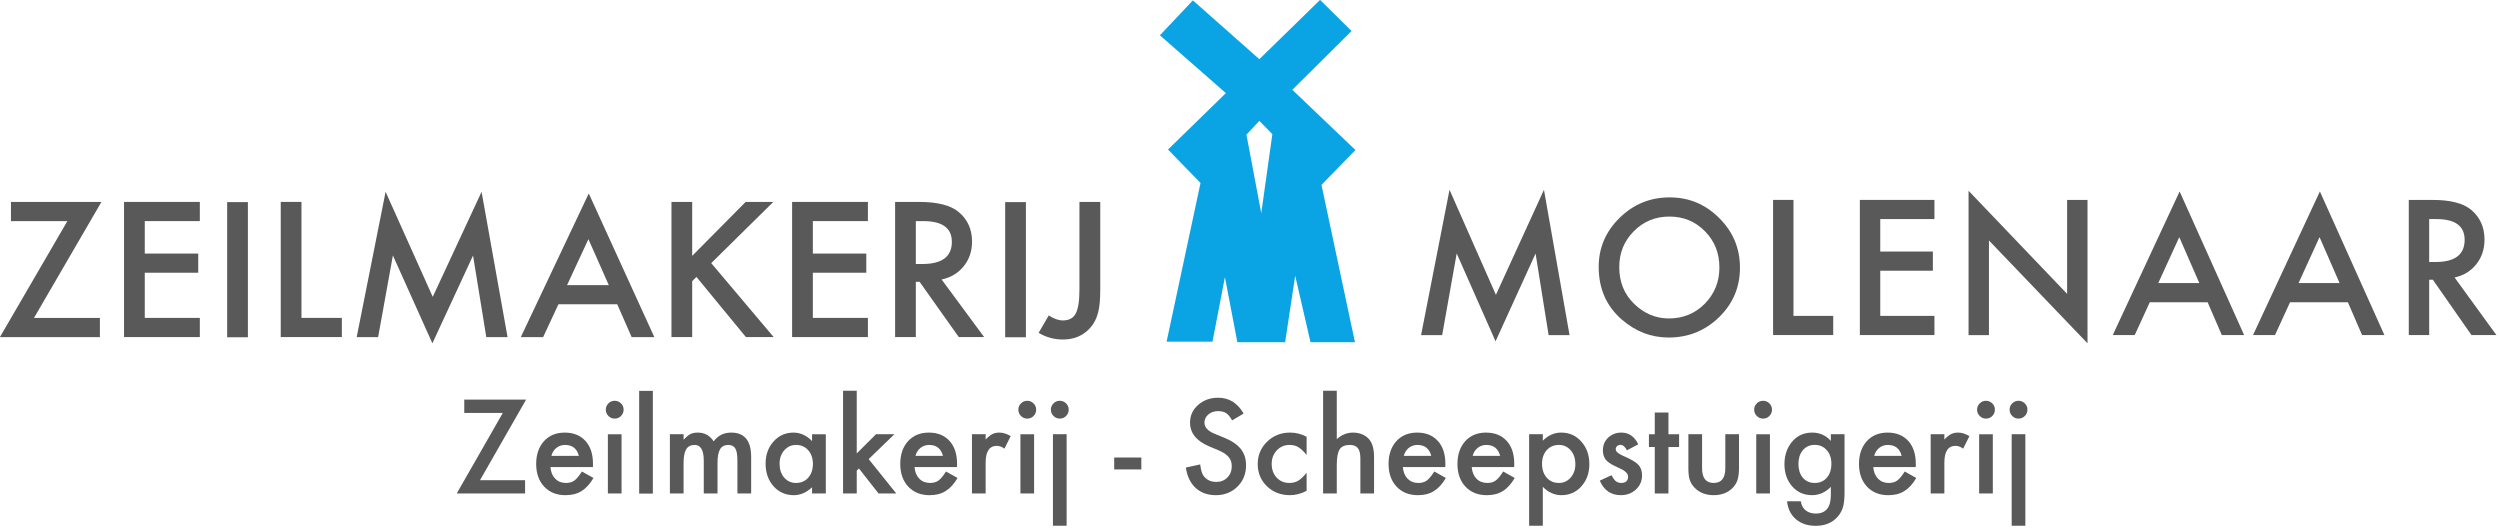 <?xml version="1.0" encoding="UTF-8" standalone="no"?>
<!DOCTYPE svg PUBLIC "-//W3C//DTD SVG 1.1//EN" "http://www.w3.org/Graphics/SVG/1.1/DTD/svg11.dtd">
<svg width="100%" height="100%" viewBox="0 0 416 88" version="1.1" xmlns="http://www.w3.org/2000/svg" xmlns:xlink="http://www.w3.org/1999/xlink" xml:space="preserve" xmlns:serif="http://www.serif.com/" style="fill-rule:evenodd;clip-rule:evenodd;stroke-linejoin:round;stroke-miterlimit:2;">
    <g id="Logo" transform="matrix(0.635,0,0,0.635,-62.121,-36.385)">
        <g id="Logo1" serif:id="Logo">
            <g id="Logo2" serif:id="Logo">
                <g transform="matrix(1.209,0,0,1.209,106.735,115.245)">
                    <path d="M0,20.983L14.287,20.983L14.287,25.139L-7.386,25.139L7.23,0.001L-4.994,0.001L-4.994,-4.156L14.615,-4.156L0,20.983" style="fill:rgb(89,89,89);fill-rule:nonzero;"/>
                </g>
                <g transform="matrix(1.209,0,0,1.209,150.193,140.605)">
                    <path d="M0,-20.983L-11.935,-20.983L-11.935,-13.944L-0.347,-13.944L-0.347,-9.79L-11.935,-9.79L-11.935,-0.001L0,-0.001L0,4.156L-16.428,4.156L-16.428,-25.139L0,-25.139L0,-20.983" style="fill:rgb(89,89,89);fill-rule:nonzero;"/>
                </g>
                <g transform="matrix(1.209,0,0,1.209,69.439,2.066)">
                    <rect x="72.719" y="89.492" width="4.492" height="29.295" style="fill:rgb(89,89,89);"/>
                </g>
                <g transform="matrix(1.209,0,0,1.209,176.827,145.626)">
                    <path d="M0,-29.295L0,-4.156L8.753,-4.156L8.753,0L-4.493,0L-4.493,-29.295L0,-29.295" style="fill:rgb(89,89,89);fill-rule:nonzero;"/>
                </g>
                <g transform="matrix(1.209,0,0,1.209,191.298,109.191)">
                    <path d="M0,30.148L6.266,-1.346L16.484,21.419L27.069,-1.346L32.7,30.148L28.092,30.148L25.219,12.464L16.407,31.494L7.846,12.447L4.646,30.148L0,30.148" style="fill:rgb(89,89,89);fill-rule:nonzero;"/>
                </g>
                <g transform="matrix(1.209,0,0,1.209,257.359,121.62)">
                    <path d="M0,8.595L-4.415,-1.366L-9.043,8.595L0,8.595ZM1.831,12.749L-10.914,12.749L-14.229,19.865L-19.07,19.865L-4.339,-11.27L9.872,19.865L4.955,19.865L1.831,12.749" style="fill:rgb(89,89,89);fill-rule:nonzero;"/>
                </g>
                <g transform="matrix(1.209,0,0,1.209,279.215,131.501)">
                    <path d="M0,-5.919L11.588,-17.607L17.584,-17.607L4.126,-4.345L17.662,11.688L11.646,11.688L0.925,-1.347L0,-0.435L0,11.688L-4.493,11.688L-4.493,-17.607L0,-17.607L0,-5.919" style="fill:rgb(89,89,89);fill-rule:nonzero;"/>
                </g>
                <g transform="matrix(1.209,0,0,1.209,325.261,140.605)">
                    <path d="M0,-20.983L-11.935,-20.983L-11.935,-13.944L-0.347,-13.944L-0.347,-9.79L-11.935,-9.79L-11.935,-0.001L0,-0.001L0,4.156L-16.428,4.156L-16.428,-25.139L0,-25.139L0,-20.983" style="fill:rgb(89,89,89);fill-rule:nonzero;"/>
                </g>
                <g transform="matrix(1.209,0,0,1.209,337.82,129.368)">
                    <path d="M0,-2.389L1.427,-2.389C5.681,-2.389 7.808,-3.99 7.808,-7.19C7.808,-10.188 5.739,-11.686 1.599,-11.686L0,-11.686L0,-2.389ZM5.591,0.969L14.808,13.453L9.313,13.453L0.81,1.463L0,1.463L0,13.453L-4.493,13.453L-4.493,-15.842L0.771,-15.842C4.704,-15.842 7.545,-15.114 9.293,-13.66C11.222,-12.039 12.185,-9.903 12.185,-7.246C12.185,-5.172 11.58,-3.389 10.373,-1.897C9.165,-0.405 7.57,0.551 5.591,0.969" style="fill:rgb(89,89,89);fill-rule:nonzero;"/>
                </g>
                <g transform="matrix(1.209,0,0,1.209,69.439,2.066)">
                    <rect x="241.35" y="89.492" width="4.493" height="29.295" style="fill:rgb(89,89,89);"/>
                </g>
                <g transform="matrix(1.209,0,0,1.209,386.149,146.268)">
                    <path d="M0,-29.826L0,-10.871C0,-8.607 -0.161,-6.92 -0.481,-5.807C-0.803,-4.541 -1.35,-3.472 -2.12,-2.599C-3.624,-0.867 -5.617,0 -8.097,0C-9.975,0 -11.729,-0.48 -13.361,-1.443L-11.163,-5.219C-10.071,-4.496 -9.049,-4.137 -8.097,-4.137C-6.761,-4.137 -5.835,-4.636 -5.321,-5.635C-4.782,-6.635 -4.512,-8.379 -4.512,-10.871L-4.512,-29.826L0,-29.826" style="fill:rgb(89,89,89);fill-rule:nonzero;"/>
                </g>
                <g transform="matrix(1.209,0,0,1.209,470.217,108.665)">
                    <path d="M0,30.146L6.166,-1.348L16.221,21.419L26.637,-1.348L32.178,30.146L27.643,30.146L24.817,12.464L16.145,31.494L7.721,12.445L4.572,30.146L0,30.146" style="fill:rgb(89,89,89);fill-rule:nonzero;"/>
                </g>
                <g transform="matrix(1.209,0,0,1.209,522.152,127.466)">
                    <path d="M0,-0.133C0,3.105 1.087,5.767 3.262,7.855C5.426,9.941 7.924,10.986 10.756,10.986C13.83,10.986 16.424,9.924 18.535,7.799C20.648,5.648 21.703,3.029 21.703,-0.057C21.703,-3.18 20.66,-5.799 18.574,-7.912C16.498,-10.035 13.931,-11.098 10.871,-11.098C7.822,-11.098 5.248,-10.035 3.148,-7.912C1.049,-5.811 0,-3.219 0,-0.133ZM-4.459,-0.19C-4.459,-4.313 -2.947,-7.854 0.075,-10.815C3.086,-13.774 6.703,-15.254 10.928,-15.254C15.101,-15.254 18.681,-13.762 21.666,-10.776C24.664,-7.791 26.162,-4.205 26.162,-0.02C26.162,4.193 24.656,7.767 21.646,10.701C18.623,13.648 14.974,15.121 10.699,15.121C6.918,15.121 3.521,13.812 0.512,11.193C-2.803,8.299 -4.459,4.504 -4.459,-0.19" style="fill:rgb(89,89,89);fill-rule:nonzero;"/>
                </g>
                <g transform="matrix(1.209,0,0,1.209,567.804,145.098)">
                    <path d="M0,-29.293L0,-4.154L8.613,-4.154L8.613,0L-4.421,0L-4.421,-29.293L0,-29.293" style="fill:rgb(89,89,89);fill-rule:nonzero;"/>
                </g>
                <g transform="matrix(1.209,0,0,1.209,604.743,140.078)">
                    <path d="M0,-20.985L-11.744,-20.985L-11.744,-13.946L-0.342,-13.946L-0.342,-9.792L-11.744,-9.792L-11.744,-0.001L0,-0.001L0,4.154L-16.165,4.154L-16.165,-25.139L0,-25.139L0,-20.985" style="fill:rgb(89,89,89);fill-rule:nonzero;"/>
                </g>
                <g transform="matrix(1.209,0,0,1.209,613.683,109.444)">
                    <path d="M0,29.502L0,-1.783L21.363,20.567L21.363,0.209L25.784,0.209L25.784,31.285L4.421,8.992L4.421,29.502L0,29.502" style="fill:rgb(89,89,89);fill-rule:nonzero;"/>
                </g>
                <g transform="matrix(1.209,0,0,1.209,674.154,121.092)">
                    <path d="M0,8.594L-4.344,-1.367L-8.898,8.594L0,8.594ZM1.802,12.75L-10.739,12.75L-14.002,19.863L-18.764,19.863L-4.269,-11.269L9.714,19.863L4.876,19.863L1.802,12.75" style="fill:rgb(89,89,89);fill-rule:nonzero;"/>
                </g>
                <g transform="matrix(1.209,0,0,1.209,710.911,121.092)">
                    <path d="M0,8.594L-4.344,-1.367L-8.898,8.594L0,8.594ZM1.802,12.75L-10.739,12.75L-14.002,19.863L-18.764,19.863L-4.269,-11.269L9.714,19.863L4.876,19.863L1.802,12.75" style="fill:rgb(89,89,89);fill-rule:nonzero;"/>
                </g>
                <g transform="matrix(1.209,0,0,1.209,734.39,128.842)">
                    <path d="M0,-2.391L1.404,-2.391C5.59,-2.391 7.684,-3.991 7.684,-7.192C7.684,-10.188 5.648,-11.688 1.574,-11.688L0,-11.688L0,-2.391ZM5.502,0.966L14.571,13.451L9.164,13.451L0.797,1.461L0,1.461L0,13.451L-4.421,13.451L-4.421,-15.842L0.759,-15.842C4.629,-15.842 7.425,-15.116 9.145,-13.661C11.042,-12.041 11.99,-9.905 11.99,-7.248C11.99,-5.174 11.396,-3.389 10.207,-1.897C9.019,-0.405 7.449,0.55 5.502,0.966" style="fill:rgb(89,89,89);fill-rule:nonzero;"/>
                </g>
                <g transform="matrix(1.209,0,0,1.209,428.337,91.094)">
                    <path d="M0,18.238L-3.211,1.247L-0.414,-1.757L2.407,1.132L0,18.238ZM20.411,4.563L6.735,-8.491L19.579,-21.235L12.744,-27.973L-0.414,-15.124L-14.821,-27.869L-21.97,-20.302L-7.671,-7.769L-20.208,4.459L-13.164,11.711L-20.517,46.104L-10.569,46.104L-7.878,32.118L-5.18,46.211L5.175,46.211L7.355,31.809L10.674,46.211L20.306,46.211L13.052,12.126L20.411,4.563" style="fill:rgb(10,164,228);fill-rule:nonzero;"/>
                </g>
                <g transform="matrix(1.209,0,0,1.209,223.614,165.5)">
                    <path d="M0,14.581L9.769,14.581L9.769,17.468L-5.049,17.468L4.944,-0L-3.414,-0L-3.414,-2.887L9.993,-2.887L0,14.581" style="fill:rgb(89,89,89);fill-rule:nonzero;"/>
                </g>
                <g transform="matrix(1.209,0,0,1.209,249.521,180.955)">
                    <path d="M0,-3.467C-0.413,-5.049 -1.411,-5.84 -2.993,-5.84C-3.353,-5.84 -3.692,-5.785 -4.008,-5.675C-4.324,-5.565 -4.612,-5.407 -4.871,-5.201C-5.131,-4.994 -5.353,-4.746 -5.537,-4.456C-5.722,-4.166 -5.862,-3.836 -5.959,-3.467L0,-3.467ZM3.045,-1.041L-6.157,-1.041C-6.078,0.013 -5.735,0.853 -5.129,1.477C-4.522,2.092 -3.744,2.4 -2.795,2.4C-2.057,2.4 -1.446,2.224 -0.963,1.872C-0.488,1.521 0.053,0.87 0.659,-0.079L3.164,1.319C2.777,1.978 2.368,2.543 1.938,3.012C1.507,3.483 1.046,3.87 0.554,4.173C0.061,4.476 -0.47,4.698 -1.042,4.839C-1.613,4.979 -2.233,5.049 -2.901,5.049C-4.817,5.049 -6.355,4.434 -7.515,3.204C-8.675,1.965 -9.255,0.321 -9.255,-1.727C-9.255,-3.757 -8.693,-5.401 -7.568,-6.658C-6.434,-7.897 -4.931,-8.516 -3.059,-8.516C-1.169,-8.516 0.325,-7.914 1.424,-6.71C2.514,-5.515 3.058,-3.858 3.058,-1.74L3.045,-1.041" style="fill:rgb(89,89,89);fill-rule:nonzero;"/>
                </g>
                <g transform="matrix(1.209,0,0,1.209,260.706,177.848)">
                    <path d="M-2.967,-5.589L0,-5.589L0,7.251L-2.967,7.251L-2.967,-5.589ZM-3.415,-10.929C-3.415,-11.447 -3.226,-11.896 -2.848,-12.274C-2.47,-12.651 -2.017,-12.84 -1.49,-12.84C-0.954,-12.84 -0.497,-12.651 -0.119,-12.274C0.259,-11.904 0.448,-11.452 0.448,-10.916C0.448,-10.38 0.259,-9.922 -0.119,-9.545C-0.488,-9.167 -0.941,-8.978 -1.477,-8.978C-2.013,-8.978 -2.47,-9.167 -2.848,-9.545C-3.226,-9.922 -3.415,-10.384 -3.415,-10.929" style="fill:rgb(89,89,89);fill-rule:nonzero;"/>
                </g>
                <g transform="matrix(1.209,0,0,1.209,69.439,92.529)">
                    <rect x="162.019" y="55.58" width="2.966" height="22.267" style="fill:rgb(89,89,89);"/>
                </g>
                <g transform="matrix(1.209,0,0,1.209,273.373,186.181)">
                    <path d="M0,-12.484L2.966,-12.484L2.966,-11.298C3.537,-11.896 4.025,-12.3 4.429,-12.511C4.86,-12.731 5.401,-12.84 6.051,-12.84C7.501,-12.84 8.648,-12.208 9.492,-10.942C10.424,-12.208 11.685,-12.84 13.276,-12.84C16.167,-12.84 17.613,-11.087 17.613,-7.58L17.613,0.356L14.633,0.356L14.633,-6.776C14.633,-8.006 14.484,-8.877 14.185,-9.386C13.878,-9.905 13.372,-10.164 12.669,-10.164C11.852,-10.164 11.256,-9.857 10.882,-9.241C10.509,-8.626 10.322,-7.637 10.322,-6.275L10.322,0.356L7.343,0.356L7.343,-6.736C7.343,-9.022 6.684,-10.164 5.365,-10.164C4.53,-10.164 3.922,-9.852 3.54,-9.228C3.157,-8.604 2.966,-7.62 2.966,-6.275L2.966,0.356L0,0.356L0,-12.484" style="fill:rgb(89,89,89);fill-rule:nonzero;"/>
                </g>
                <g transform="matrix(1.209,0,0,1.209,302.116,178.916)">
                    <path d="M0,-0.093C0,1.138 0.329,2.14 0.989,2.913C1.665,3.695 2.518,4.087 3.546,4.087C4.645,4.087 5.533,3.709 6.209,2.953C6.886,2.171 7.224,1.177 7.224,-0.027C7.224,-1.231 6.886,-2.224 6.209,-3.006C5.533,-3.771 4.654,-4.153 3.573,-4.153C2.553,-4.153 1.701,-3.766 1.015,-2.993C0.338,-2.211 0,-1.244 0,-0.093ZM7.04,-6.473L10.019,-6.473L10.019,6.367L7.04,6.367L7.04,5.023C5.818,6.165 4.504,6.736 3.098,6.736C1.323,6.736 -0.145,6.095 -1.305,4.812C-2.457,3.502 -3.032,1.867 -3.032,-0.093C-3.032,-2.017 -2.457,-3.621 -1.305,-4.905C-0.154,-6.188 1.287,-6.829 3.019,-6.829C4.513,-6.829 5.853,-6.214 7.04,-4.984L7.04,-6.473" style="fill:rgb(89,89,89);fill-rule:nonzero;"/>
                </g>
                <g transform="matrix(1.209,0,0,1.209,322.335,186.611)">
                    <path d="M0,-22.267L0,-8.688L4.179,-12.84L8.161,-12.84L2.584,-7.448L8.569,0L4.72,0L0.474,-5.418L0,-4.943L0,0L-2.966,0L-2.966,-22.267L0,-22.267" style="fill:rgb(89,89,89);fill-rule:nonzero;"/>
                </g>
                <g transform="matrix(1.209,0,0,1.209,344.928,180.955)">
                    <path d="M0,-3.467C-0.413,-5.049 -1.41,-5.84 -2.992,-5.84C-3.353,-5.84 -3.691,-5.785 -4.008,-5.675C-4.324,-5.565 -4.612,-5.407 -4.871,-5.201C-5.131,-4.994 -5.352,-4.746 -5.537,-4.456C-5.721,-4.166 -5.862,-3.836 -5.959,-3.467L0,-3.467ZM3.046,-1.041L-6.157,-1.041C-6.077,0.013 -5.735,0.853 -5.128,1.477C-4.522,2.092 -3.744,2.4 -2.795,2.4C-2.056,2.4 -1.446,2.224 -0.962,1.872C-0.488,1.521 0.053,0.87 0.659,-0.079L3.164,1.319C2.778,1.978 2.369,2.543 1.938,3.012C1.508,3.483 1.046,3.87 0.554,4.173C0.062,4.476 -0.47,4.698 -1.041,4.839C-1.613,4.979 -2.232,5.049 -2.9,5.049C-4.816,5.049 -6.354,4.434 -7.514,3.204C-8.675,1.965 -9.255,0.321 -9.255,-1.727C-9.255,-3.757 -8.692,-5.401 -7.567,-6.658C-6.433,-7.897 -4.93,-8.516 -3.058,-8.516C-1.169,-8.516 0.325,-7.914 1.424,-6.71C2.514,-5.515 3.059,-3.858 3.059,-1.74L3.046,-1.041" style="fill:rgb(89,89,89);fill-rule:nonzero;"/>
                </g>
                <g transform="matrix(1.209,0,0,1.209,352.528,186.181)">
                    <path d="M0,-12.484L2.966,-12.484L2.966,-11.337C3.511,-11.909 3.994,-12.3 4.416,-12.511C4.847,-12.731 5.357,-12.84 5.946,-12.84C6.728,-12.84 7.545,-12.586 8.398,-12.076L7.04,-9.36C6.477,-9.764 5.928,-9.966 5.392,-9.966C3.775,-9.966 2.966,-8.745 2.966,-6.301L2.966,0.356L0,0.356L0,-12.484" style="fill:rgb(89,89,89);fill-rule:nonzero;"/>
                </g>
                <g transform="matrix(1.209,0,0,1.209,368.811,177.848)">
                    <path d="M-2.966,-5.589L0,-5.589L0,7.251L-2.966,7.251L-2.966,-5.589ZM-3.414,-10.929C-3.414,-11.447 -3.225,-11.896 -2.847,-12.274C-2.469,-12.651 -2.017,-12.84 -1.489,-12.84C-0.953,-12.84 -0.496,-12.651 -0.118,-12.274C0.26,-11.904 0.449,-11.452 0.449,-10.916C0.449,-10.38 0.26,-9.922 -0.118,-9.545C-0.487,-9.167 -0.94,-8.978 -1.476,-8.978C-2.012,-8.978 -2.469,-9.167 -2.847,-9.545C-3.225,-9.922 -3.414,-10.384 -3.414,-10.929" style="fill:rgb(89,89,89);fill-rule:nonzero;"/>
                </g>
                <g transform="matrix(1.209,0,0,1.209,377.336,186.293)">
                    <path d="M-2.967,-12.577L0,-12.577L0,7.251L-2.967,7.251L-2.967,-12.577ZM-3.415,-17.917C-3.415,-18.435 -3.226,-18.884 -2.848,-19.262C-2.47,-19.639 -2.017,-19.828 -1.49,-19.828C-0.954,-19.828 -0.497,-19.639 -0.119,-19.262C0.259,-18.892 0.448,-18.44 0.448,-17.904C0.448,-17.368 0.259,-16.91 -0.119,-16.533C-0.488,-16.155 -0.941,-15.966 -1.477,-15.966C-2.013,-15.966 -2.47,-16.155 -2.848,-16.533C-3.226,-16.91 -3.415,-17.372 -3.415,-17.917" style="fill:rgb(89,89,89);fill-rule:nonzero;"/>
                </g>
                <g transform="matrix(1.209,0,0,1.209,69.439,103.666)">
                    <rect x="264.983" y="60.814" width="5.88" height="2.584" style="fill:rgb(89,89,89);"/>
                </g>
                <g transform="matrix(1.209,0,0,1.209,423.717,182.914)">
                    <path d="M0,-14.264L-2.492,-12.787C-2.957,-13.596 -3.401,-14.123 -3.823,-14.369C-4.263,-14.651 -4.83,-14.791 -5.524,-14.791C-6.376,-14.791 -7.084,-14.55 -7.646,-14.066C-8.209,-13.592 -8.49,-12.994 -8.49,-12.273C-8.49,-11.28 -7.752,-10.48 -6.275,-9.874L-4.245,-9.043C-2.593,-8.375 -1.384,-7.56 -0.62,-6.598C0.145,-5.635 0.527,-4.455 0.527,-3.058C0.527,-1.186 -0.097,0.361 -1.345,1.583C-2.601,2.813 -4.162,3.428 -6.025,3.428C-7.791,3.428 -9.25,2.906 -10.402,1.86C-11.536,0.814 -12.243,-0.658 -12.524,-2.557L-9.413,-3.242C-9.272,-2.047 -9.026,-1.221 -8.675,-0.764C-8.042,0.115 -7.119,0.554 -5.906,0.554C-4.948,0.554 -4.153,0.234 -3.52,-0.408C-2.887,-1.05 -2.571,-1.863 -2.571,-2.847C-2.571,-3.242 -2.626,-3.605 -2.735,-3.935C-2.846,-4.264 -3.017,-4.568 -3.25,-4.844C-3.483,-5.121 -3.784,-5.38 -4.153,-5.622C-4.522,-5.864 -4.961,-6.094 -5.471,-6.314L-7.435,-7.132C-10.222,-8.309 -11.615,-10.032 -11.615,-12.3C-11.615,-13.829 -11.03,-15.108 -9.861,-16.136C-8.692,-17.173 -7.238,-17.692 -5.497,-17.692C-3.151,-17.692 -1.318,-16.549 0,-14.264" style="fill:rgb(89,89,89);fill-rule:nonzero;"/>
                </g>
                <g transform="matrix(1.209,0,0,1.209,440.224,185.958)">
                    <path d="M0,-11.747L0,-7.805C-0.678,-8.631 -1.283,-9.198 -1.821,-9.506C-2.348,-9.822 -2.967,-9.98 -3.678,-9.98C-4.795,-9.98 -5.723,-9.589 -6.461,-8.807C-7.199,-8.025 -7.569,-7.045 -7.569,-5.867C-7.569,-4.663 -7.211,-3.674 -6.5,-2.901C-5.78,-2.127 -4.862,-1.74 -3.744,-1.74C-3.033,-1.74 -2.405,-1.894 -1.86,-2.202C-1.332,-2.501 -0.713,-3.081 0,-3.942L0,-0.027C-1.205,0.597 -2.408,0.909 -3.614,0.909C-5.6,0.909 -7.26,0.268 -8.596,-1.015C-9.932,-2.307 -10.6,-3.911 -10.6,-5.827C-10.6,-7.743 -9.924,-9.361 -8.571,-10.679C-7.217,-11.997 -5.555,-12.656 -3.586,-12.656C-2.321,-12.656 -1.125,-12.353 0,-11.747" style="fill:rgb(89,89,89);fill-rule:nonzero;"/>
                </g>
                <g transform="matrix(1.209,0,0,1.209,444.541,186.611)">
                    <path d="M0,-22.267L2.966,-22.267L2.966,-11.773C4.021,-12.722 5.186,-13.196 6.46,-13.196C7.91,-13.196 9.07,-12.726 9.94,-11.786C10.679,-10.968 11.048,-9.663 11.048,-7.87L11.048,0L8.081,0L8.081,-7.593C8.081,-8.622 7.899,-9.367 7.534,-9.828C7.17,-10.29 6.583,-10.52 5.774,-10.52C4.737,-10.52 4.008,-10.199 3.586,-9.558C3.173,-8.907 2.966,-7.791 2.966,-6.209L2.966,0L0,0L0,-22.267" style="fill:rgb(89,89,89);fill-rule:nonzero;"/>
                </g>
                <g transform="matrix(1.209,0,0,1.209,472.887,180.955)">
                    <path d="M0,-3.467C-0.413,-5.049 -1.411,-5.84 -2.993,-5.84C-3.353,-5.84 -3.691,-5.785 -4.008,-5.675C-4.324,-5.565 -4.612,-5.407 -4.871,-5.201C-5.131,-4.994 -5.352,-4.746 -5.537,-4.456C-5.722,-4.166 -5.862,-3.836 -5.959,-3.467L0,-3.467ZM3.046,-1.041L-6.157,-1.041C-6.077,0.013 -5.735,0.853 -5.128,1.477C-4.522,2.092 -3.744,2.4 -2.795,2.4C-2.057,2.4 -1.446,2.224 -0.962,1.872C-0.487,1.521 0.053,0.87 0.659,-0.079L3.164,1.319C2.777,1.978 2.368,2.543 1.939,3.012C1.507,3.483 1.046,3.87 0.554,4.173C0.062,4.476 -0.471,4.698 -1.042,4.839C-1.613,4.979 -2.232,5.049 -2.9,5.049C-4.816,5.049 -6.354,4.434 -7.515,3.204C-8.675,1.965 -9.255,0.321 -9.255,-1.727C-9.255,-3.757 -8.692,-5.401 -7.567,-6.658C-6.433,-7.897 -4.931,-8.516 -3.058,-8.516C-1.169,-8.516 0.325,-7.914 1.424,-6.71C2.514,-5.515 3.059,-3.858 3.059,-1.74L3.046,-1.041" style="fill:rgb(89,89,89);fill-rule:nonzero;"/>
                </g>
                <g transform="matrix(1.209,0,0,1.209,490.939,180.955)">
                    <path d="M0,-3.467C-0.413,-5.049 -1.411,-5.84 -2.994,-5.84C-3.354,-5.84 -3.692,-5.785 -4.008,-5.675C-4.325,-5.565 -4.613,-5.407 -4.871,-5.201C-5.131,-4.994 -5.353,-4.746 -5.537,-4.456C-5.722,-4.166 -5.863,-3.836 -5.959,-3.467L0,-3.467ZM3.046,-1.041L-6.158,-1.041C-6.077,0.013 -5.736,0.853 -5.128,1.477C-4.523,2.092 -3.744,2.4 -2.795,2.4C-2.057,2.4 -1.447,2.224 -0.962,1.872C-0.488,1.521 0.052,0.87 0.659,-0.079L3.164,1.319C2.777,1.978 2.368,2.543 1.938,3.012C1.506,3.483 1.046,3.87 0.553,4.173C0.061,4.476 -0.471,4.698 -1.042,4.839C-1.614,4.979 -2.233,5.049 -2.901,5.049C-4.817,5.049 -6.355,4.434 -7.515,3.204C-8.675,1.965 -9.255,0.321 -9.255,-1.727C-9.255,-3.757 -8.693,-5.401 -7.568,-6.658C-6.434,-7.897 -4.931,-8.516 -3.059,-8.516C-1.169,-8.516 0.325,-7.914 1.423,-6.71C2.513,-5.515 3.058,-3.858 3.058,-1.74L3.046,-1.041" style="fill:rgb(89,89,89);fill-rule:nonzero;"/>
                </g>
                <g transform="matrix(1.209,0,0,1.209,510.647,186.772)">
                    <path d="M0,-6.474C0,-7.704 -0.334,-8.706 -1.002,-9.48C-1.678,-10.262 -2.531,-10.653 -3.559,-10.653C-4.649,-10.653 -5.533,-10.275 -6.21,-9.519C-6.886,-8.764 -7.224,-7.77 -7.224,-6.54C-7.224,-5.336 -6.886,-4.343 -6.21,-3.56C-5.542,-2.796 -4.663,-2.413 -3.573,-2.413C-2.544,-2.413 -1.696,-2.8 -1.028,-3.574C-0.343,-4.347 0,-5.314 0,-6.474ZM-7.053,6.855L-10.019,6.855L-10.019,-12.973L-7.053,-12.973L-7.053,-11.576C-5.884,-12.745 -4.557,-13.329 -3.071,-13.329C-1.305,-13.329 0.15,-12.679 1.292,-11.378C2.452,-10.086 3.032,-8.456 3.032,-6.487C3.032,-4.562 2.456,-2.958 1.306,-1.675C0.162,-0.401 -1.278,0.236 -3.018,0.236C-4.522,0.236 -5.866,-0.366 -7.053,-1.57L-7.053,6.855" style="fill:rgb(89,89,89);fill-rule:nonzero;"/>
                </g>
                <g transform="matrix(1.209,0,0,1.209,527.122,183.982)">
                    <path d="M0,-8.477L-2.452,-7.172C-2.839,-7.963 -3.318,-8.358 -3.889,-8.358C-4.162,-8.358 -4.394,-8.268 -4.588,-8.088C-4.781,-7.908 -4.878,-7.677 -4.878,-7.396C-4.878,-6.904 -4.307,-6.416 -3.164,-5.933C-1.591,-5.256 -0.532,-4.632 0.014,-4.06C0.558,-3.489 0.83,-2.72 0.83,-1.753C0.83,-0.514 0.373,0.523 -0.541,1.358C-1.429,2.149 -2.501,2.544 -3.758,2.544C-5.911,2.544 -7.435,1.494 -8.332,-0.606L-5.801,-1.78C-5.449,-1.164 -5.182,-0.773 -4.996,-0.606C-4.637,-0.272 -4.205,-0.105 -3.705,-0.105C-2.703,-0.105 -2.201,-0.562 -2.201,-1.477C-2.201,-2.004 -2.589,-2.496 -3.361,-2.953C-3.661,-3.102 -3.96,-3.248 -4.258,-3.388C-4.558,-3.529 -4.86,-3.674 -5.168,-3.823C-6.029,-4.245 -6.636,-4.667 -6.987,-5.089C-7.435,-5.625 -7.66,-6.315 -7.66,-7.159C-7.66,-8.275 -7.277,-9.198 -6.513,-9.927C-5.73,-10.657 -4.781,-11.021 -3.665,-11.021C-2.021,-11.021 -0.8,-10.173 0,-8.477" style="fill:rgb(89,89,89);fill-rule:nonzero;"/>
                </g>
                <g transform="matrix(1.209,0,0,1.209,535.041,177.577)">
                    <path d="M0,-2.597L0,7.475L-2.966,7.475L-2.966,-2.597L-4.232,-2.597L-4.232,-5.365L-2.966,-5.365L-2.966,-10.072L0,-10.072L0,-5.365L2.307,-5.365L2.307,-2.597L0,-2.597" style="fill:rgb(89,89,89);fill-rule:nonzero;"/>
                </g>
                <g transform="matrix(1.209,0,0,1.209,543.851,187.057)">
                    <path d="M0,-13.209L0,-5.84C0,-3.713 0.84,-2.649 2.518,-2.649C4.197,-2.649 5.037,-3.713 5.037,-5.84L5.037,-13.209L8.003,-13.209L8.003,-5.774C8.003,-4.746 7.875,-3.858 7.621,-3.111C7.374,-2.443 6.948,-1.841 6.342,-1.305C5.34,-0.435 4.065,0 2.518,0C0.98,0 -0.289,-0.435 -1.291,-1.305C-1.907,-1.841 -2.342,-2.443 -2.597,-3.111C-2.843,-3.708 -2.966,-4.596 -2.966,-5.774L-2.966,-13.209L0,-13.209" style="fill:rgb(89,89,89);fill-rule:nonzero;"/>
                </g>
                <g transform="matrix(1.209,0,0,1.209,561.633,177.848)">
                    <path d="M-2.966,-5.589L0,-5.589L0,7.251L-2.966,7.251L-2.966,-5.589ZM-3.414,-10.929C-3.414,-11.447 -3.226,-11.896 -2.848,-12.274C-2.47,-12.651 -2.017,-12.84 -1.489,-12.84C-0.953,-12.84 -0.496,-12.651 -0.118,-12.274C0.26,-11.904 0.449,-11.452 0.449,-10.916C0.449,-10.38 0.26,-9.922 -0.118,-9.545C-0.488,-9.167 -0.941,-8.978 -1.477,-8.978C-2.013,-8.978 -2.47,-9.167 -2.848,-9.545C-3.226,-9.922 -3.414,-10.384 -3.414,-10.929" style="fill:rgb(89,89,89);fill-rule:nonzero;"/>
                </g>
                <g transform="matrix(1.209,0,0,1.209,577.742,186.867)">
                    <path d="M0,-6.606C0,-7.854 -0.334,-8.851 -1.002,-9.598C-1.679,-10.363 -2.545,-10.745 -3.6,-10.745C-4.725,-10.745 -5.612,-10.328 -6.262,-9.493C-6.852,-8.746 -7.146,-7.779 -7.146,-6.593C-7.146,-5.424 -6.852,-4.466 -6.262,-3.718C-5.621,-2.901 -4.733,-2.492 -3.6,-2.492C-2.465,-2.492 -1.568,-2.905 -0.91,-3.732C-0.303,-4.479 0,-5.437 0,-6.606ZM2.848,-0.515C2.848,0.092 2.828,0.625 2.788,1.087C2.749,1.548 2.693,1.955 2.623,2.306C2.412,3.273 1.999,4.104 1.385,4.798C0.224,6.134 -1.371,6.802 -3.401,6.802C-5.115,6.802 -6.526,6.341 -7.633,5.418C-8.776,4.469 -9.436,3.155 -9.611,1.476L-6.631,1.476C-6.518,2.109 -6.328,2.596 -6.065,2.939C-5.449,3.739 -4.553,4.139 -3.375,4.139C-1.204,4.139 -0.119,2.807 -0.119,0.144L-0.119,-1.649C-1.297,-0.445 -2.654,0.157 -4.193,0.157C-5.942,0.157 -7.374,-0.475 -8.49,-1.741C-9.615,-3.024 -10.178,-4.628 -10.178,-6.553C-10.178,-8.425 -9.655,-10.016 -8.61,-11.325C-7.485,-12.714 -5.998,-13.408 -4.152,-13.408C-2.536,-13.408 -1.192,-12.806 -0.119,-11.602L-0.119,-13.052L2.848,-13.052L2.848,-0.515" style="fill:rgb(89,89,89);fill-rule:nonzero;"/>
                </g>
                <g transform="matrix(1.209,0,0,1.209,596.16,180.955)">
                    <path d="M0,-3.467C-0.413,-5.049 -1.411,-5.84 -2.993,-5.84C-3.353,-5.84 -3.691,-5.785 -4.008,-5.675C-4.324,-5.565 -4.612,-5.407 -4.871,-5.201C-5.131,-4.994 -5.352,-4.746 -5.537,-4.456C-5.722,-4.166 -5.862,-3.836 -5.959,-3.467L0,-3.467ZM3.046,-1.041L-6.157,-1.041C-6.077,0.013 -5.735,0.853 -5.128,1.477C-4.522,2.092 -3.744,2.4 -2.795,2.4C-2.057,2.4 -1.446,2.224 -0.962,1.872C-0.487,1.521 0.053,0.87 0.659,-0.079L3.164,1.319C2.777,1.978 2.368,2.543 1.939,3.012C1.507,3.483 1.046,3.87 0.554,4.173C0.062,4.476 -0.471,4.698 -1.042,4.839C-1.613,4.979 -2.232,5.049 -2.9,5.049C-4.816,5.049 -6.354,4.434 -7.515,3.204C-8.675,1.965 -9.255,0.321 -9.255,-1.727C-9.255,-3.757 -8.692,-5.401 -7.567,-6.658C-6.433,-7.897 -4.931,-8.516 -3.058,-8.516C-1.169,-8.516 0.325,-7.914 1.424,-6.71C2.514,-5.515 3.059,-3.858 3.059,-1.74L3.046,-1.041" style="fill:rgb(89,89,89);fill-rule:nonzero;"/>
                </g>
                <g transform="matrix(1.209,0,0,1.209,603.759,186.181)">
                    <path d="M0,-12.484L2.966,-12.484L2.966,-11.337C3.511,-11.909 3.995,-12.3 4.417,-12.511C4.847,-12.731 5.357,-12.84 5.946,-12.84C6.728,-12.84 7.545,-12.586 8.398,-12.076L7.04,-9.36C6.478,-9.764 5.928,-9.966 5.392,-9.966C3.775,-9.966 2.966,-8.745 2.966,-6.301L2.966,0.356L0,0.356L0,-12.484" style="fill:rgb(89,89,89);fill-rule:nonzero;"/>
                </g>
                <g transform="matrix(1.209,0,0,1.209,620.043,177.848)">
                    <path d="M-2.966,-5.589L0,-5.589L0,7.251L-2.966,7.251L-2.966,-5.589ZM-3.414,-10.929C-3.414,-11.447 -3.226,-11.896 -2.848,-12.274C-2.47,-12.651 -2.017,-12.84 -1.489,-12.84C-0.953,-12.84 -0.496,-12.651 -0.118,-12.274C0.26,-11.904 0.449,-11.452 0.449,-10.916C0.449,-10.38 0.26,-9.922 -0.118,-9.545C-0.487,-9.167 -0.941,-8.978 -1.477,-8.978C-2.013,-8.978 -2.47,-9.167 -2.848,-9.545C-3.226,-9.922 -3.414,-10.384 -3.414,-10.929" style="fill:rgb(89,89,89);fill-rule:nonzero;"/>
                </g>
                <g transform="matrix(1.209,0,0,1.209,628.567,186.293)">
                    <path d="M-2.966,-12.577L0,-12.577L0,7.251L-2.966,7.251L-2.966,-12.577ZM-3.415,-17.917C-3.415,-18.435 -3.226,-18.884 -2.848,-19.262C-2.47,-19.639 -2.017,-19.828 -1.49,-19.828C-0.954,-19.828 -0.497,-19.639 -0.119,-19.262C0.259,-18.892 0.449,-18.44 0.449,-17.904C0.449,-17.368 0.259,-16.91 -0.119,-16.533C-0.488,-16.155 -0.941,-15.966 -1.477,-15.966C-2.013,-15.966 -2.47,-16.155 -2.848,-16.533C-3.226,-16.91 -3.415,-17.372 -3.415,-17.917" style="fill:rgb(89,89,89);fill-rule:nonzero;"/>
                </g>
            </g>
        </g>
    </g>
</svg>
